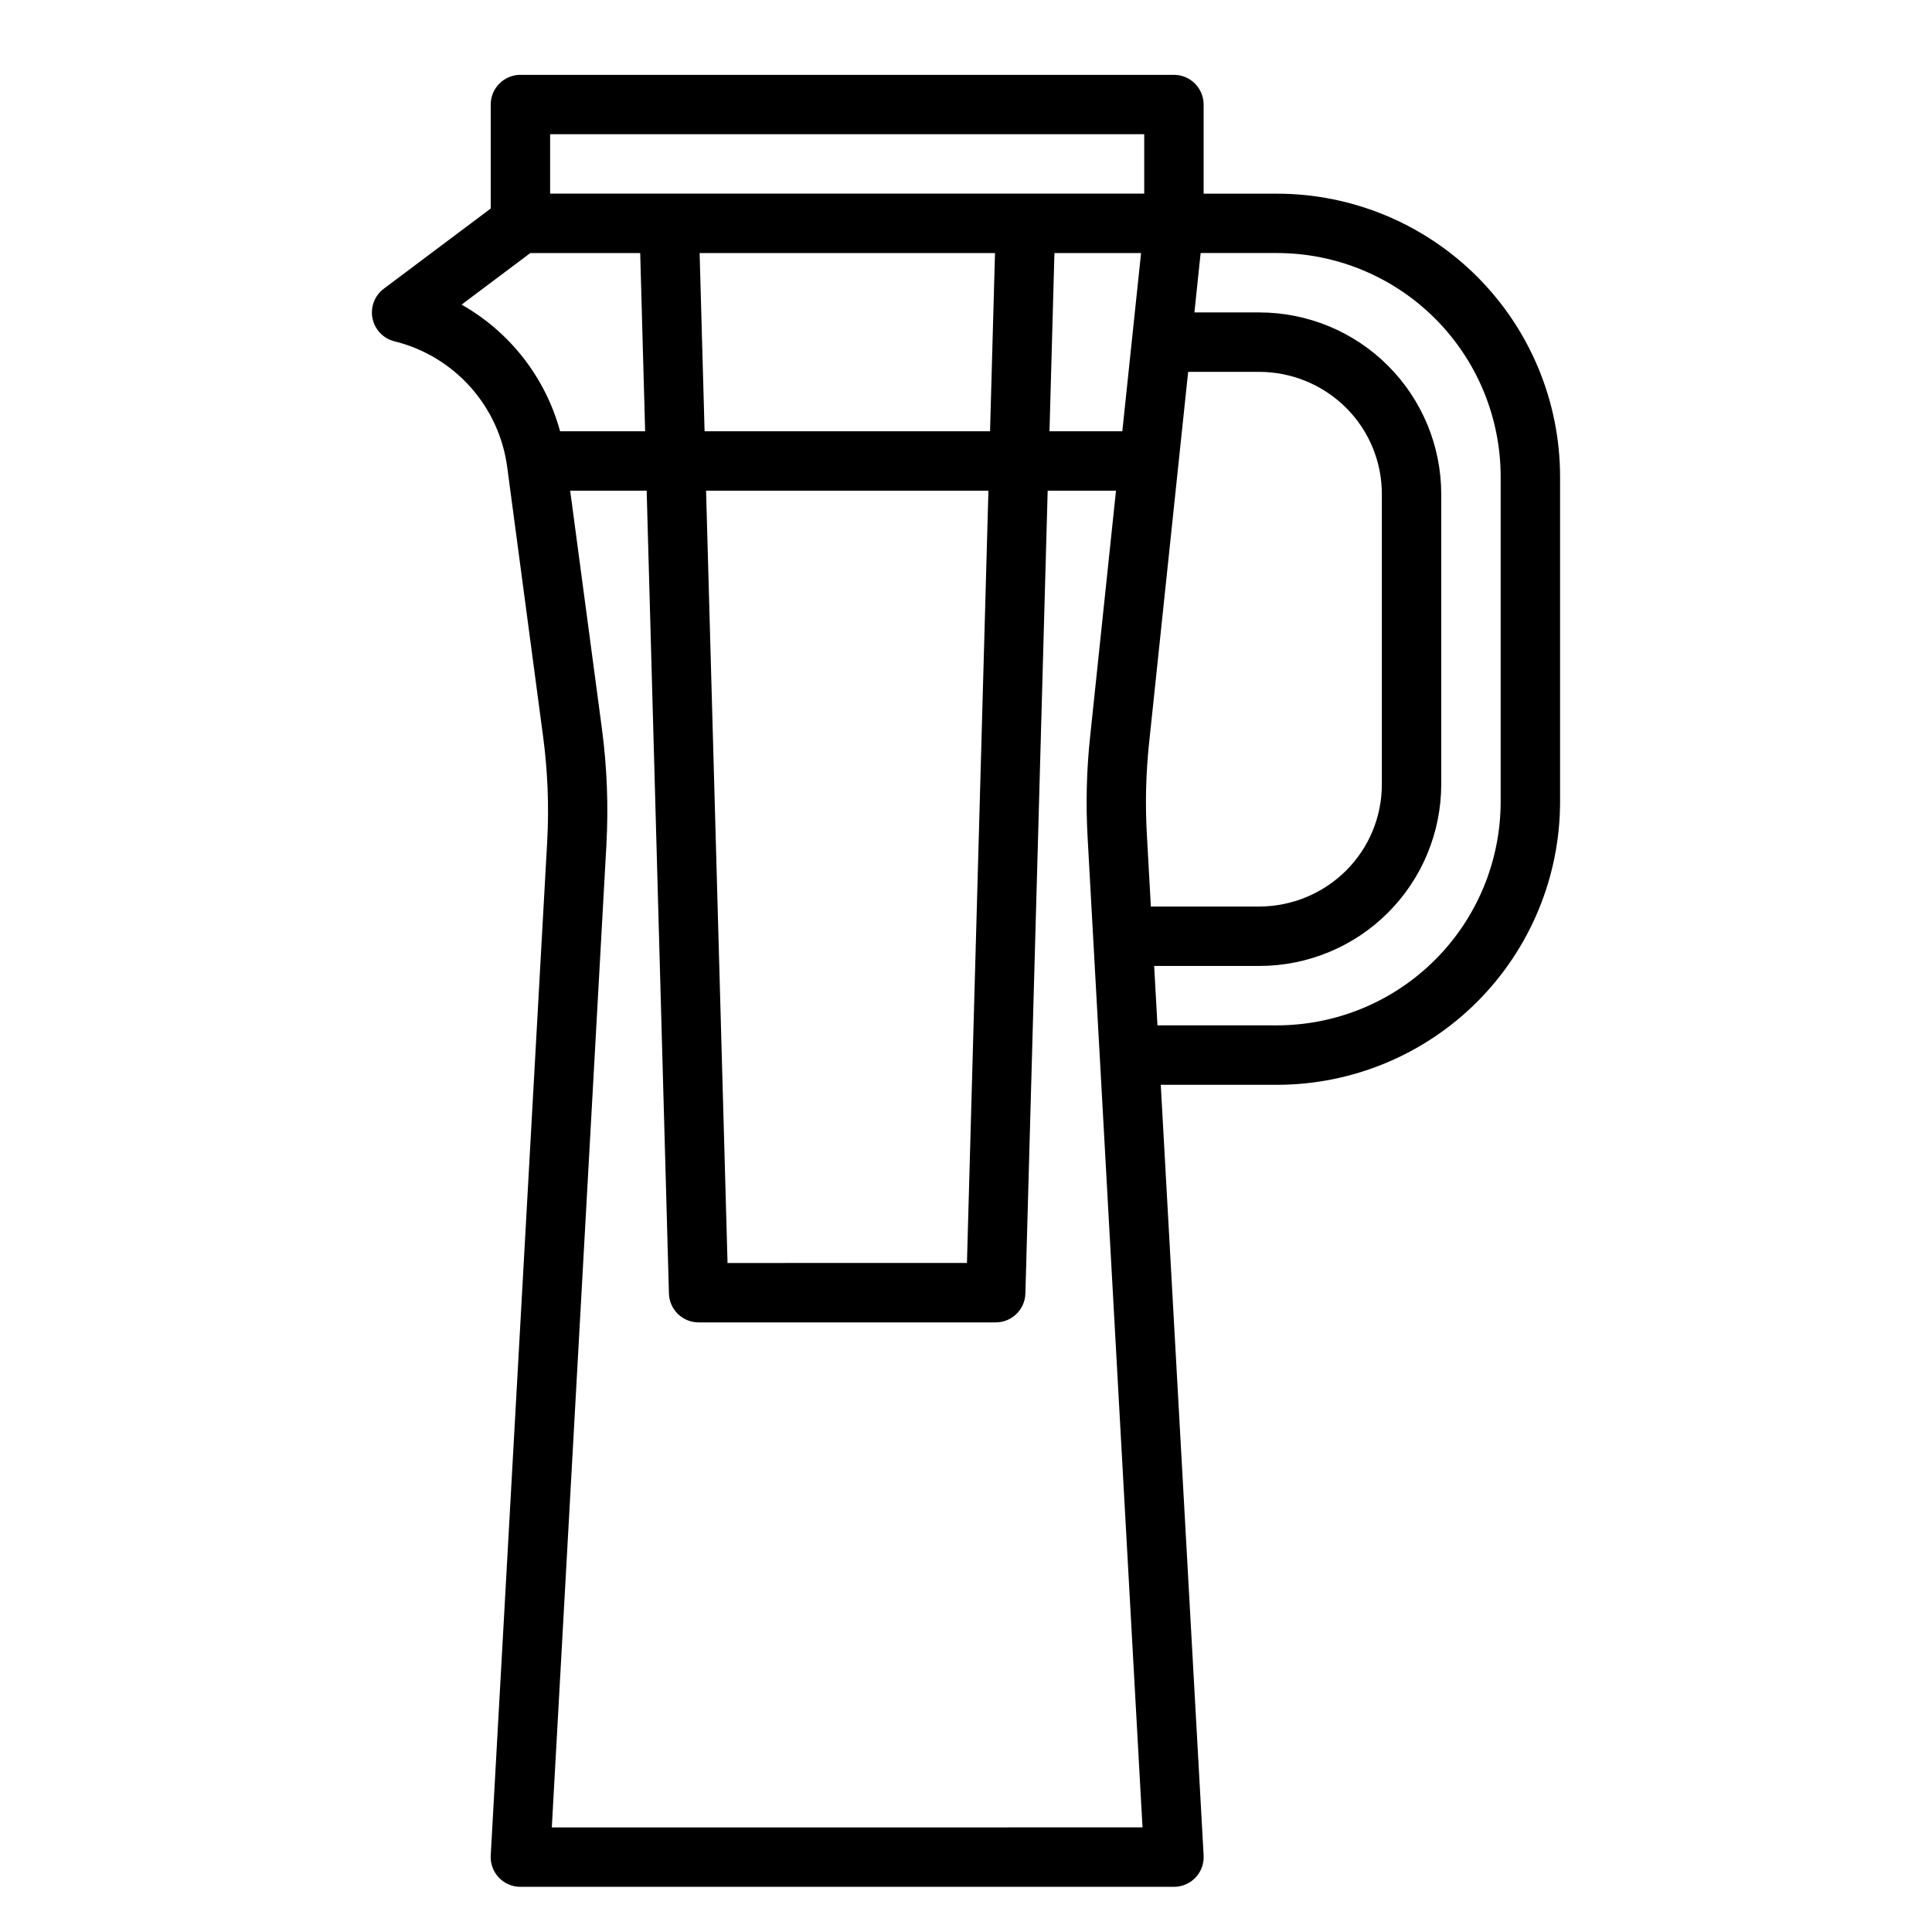 <?xml version="1.0" encoding="UTF-8"?>
<!-- Uploaded to: ICON Repo, www.svgrepo.com, Generator: ICON Repo Mixer Tools -->
<svg fill="#000000" width="800px" height="800px" version="1.1" viewBox="144 144 512 512" xmlns="http://www.w3.org/2000/svg">
 <path d="m482.37 195.32h-19.395v-23.613c0-2.09-0.832-4.09-2.309-5.566-1.477-1.477-3.477-2.309-5.566-2.309h-173.18c-4.348 0-7.871 3.527-7.871 7.875v27.551l-28.34 21.254c-2.43 1.824-3.594 4.879-2.992 7.856 0.598 2.977 2.856 5.34 5.801 6.078 7.777 1.91 14.793 6.129 20.133 12.098 5.34 5.969 8.746 13.41 9.781 21.352l9.484 71.203h0.004c1.242 9.293 1.605 18.684 1.086 28.047l-14.957 268.57c-0.121 2.164 0.652 4.281 2.144 5.852 1.488 1.574 3.559 2.465 5.727 2.461h173.18c2.168 0.004 4.238-0.887 5.731-2.461 1.488-1.57 2.266-3.688 2.144-5.852l-11.359-204.23h30.758-0.004c19.906 0 39-7.91 53.078-21.984 14.078-14.078 21.988-33.168 21.988-53.078v-86.039c0-19.91-7.91-39-21.988-53.078-14.078-14.074-33.172-21.984-53.078-21.984zm-216.05 29.41 18.215-13.664h29.125l1.309 47.23h-22.539c-3.875-14.223-13.273-26.309-26.109-33.566zm23.914 403.55 14.461-260.27c0.574-10.348 0.176-20.727-1.195-31l-8.398-62.977h20.27l5.902 212.76c0.117 4.262 3.606 7.66 7.871 7.656h78.723c4.266 0.004 7.758-3.394 7.871-7.656l5.906-212.76h18.105l-6.871 65.336h-0.004c-0.926 8.793-1.145 17.648-0.652 26.477l14.555 262.43zm40.488-369.99-1.316-47.23h78.281l-1.316 47.23zm75.219 15.742-5.691 204.67-63.445 0.004-5.691-204.67zm16.184-15.742 1.309-47.23h22.961l-4.969 47.23zm25.102-62.977h-157.44v-15.742h157.44zm0.691 169.63v0.004c-0.445-7.988-0.246-16 0.594-23.957l10.359-98.445h18.895-0.004c8.598 0.027 16.84 3.441 22.941 9.5 6.102 6.07 9.523 14.332 9.5 22.941v76.816-0.004c0.023 8.609-3.398 16.871-9.5 22.941-6.102 6.059-14.344 9.473-22.941 9.5h-28.773zm93.773-8.531c0 15.734-6.25 30.824-17.375 41.945-11.125 11.125-26.215 17.375-41.949 17.371h-31.629l-0.875-15.742h27.898c12.781-0.004 25.035-5.082 34.07-14.117 9.035-9.035 14.113-21.289 14.113-34.07v-76.812c0-12.781-5.078-25.035-14.113-34.07-9.035-9.035-21.289-14.113-34.07-14.117h-17.23l1.652-15.742h20.184c15.734-0.004 30.824 6.246 41.949 17.371 11.125 11.121 17.375 26.211 17.375 41.945z"/>
</svg>